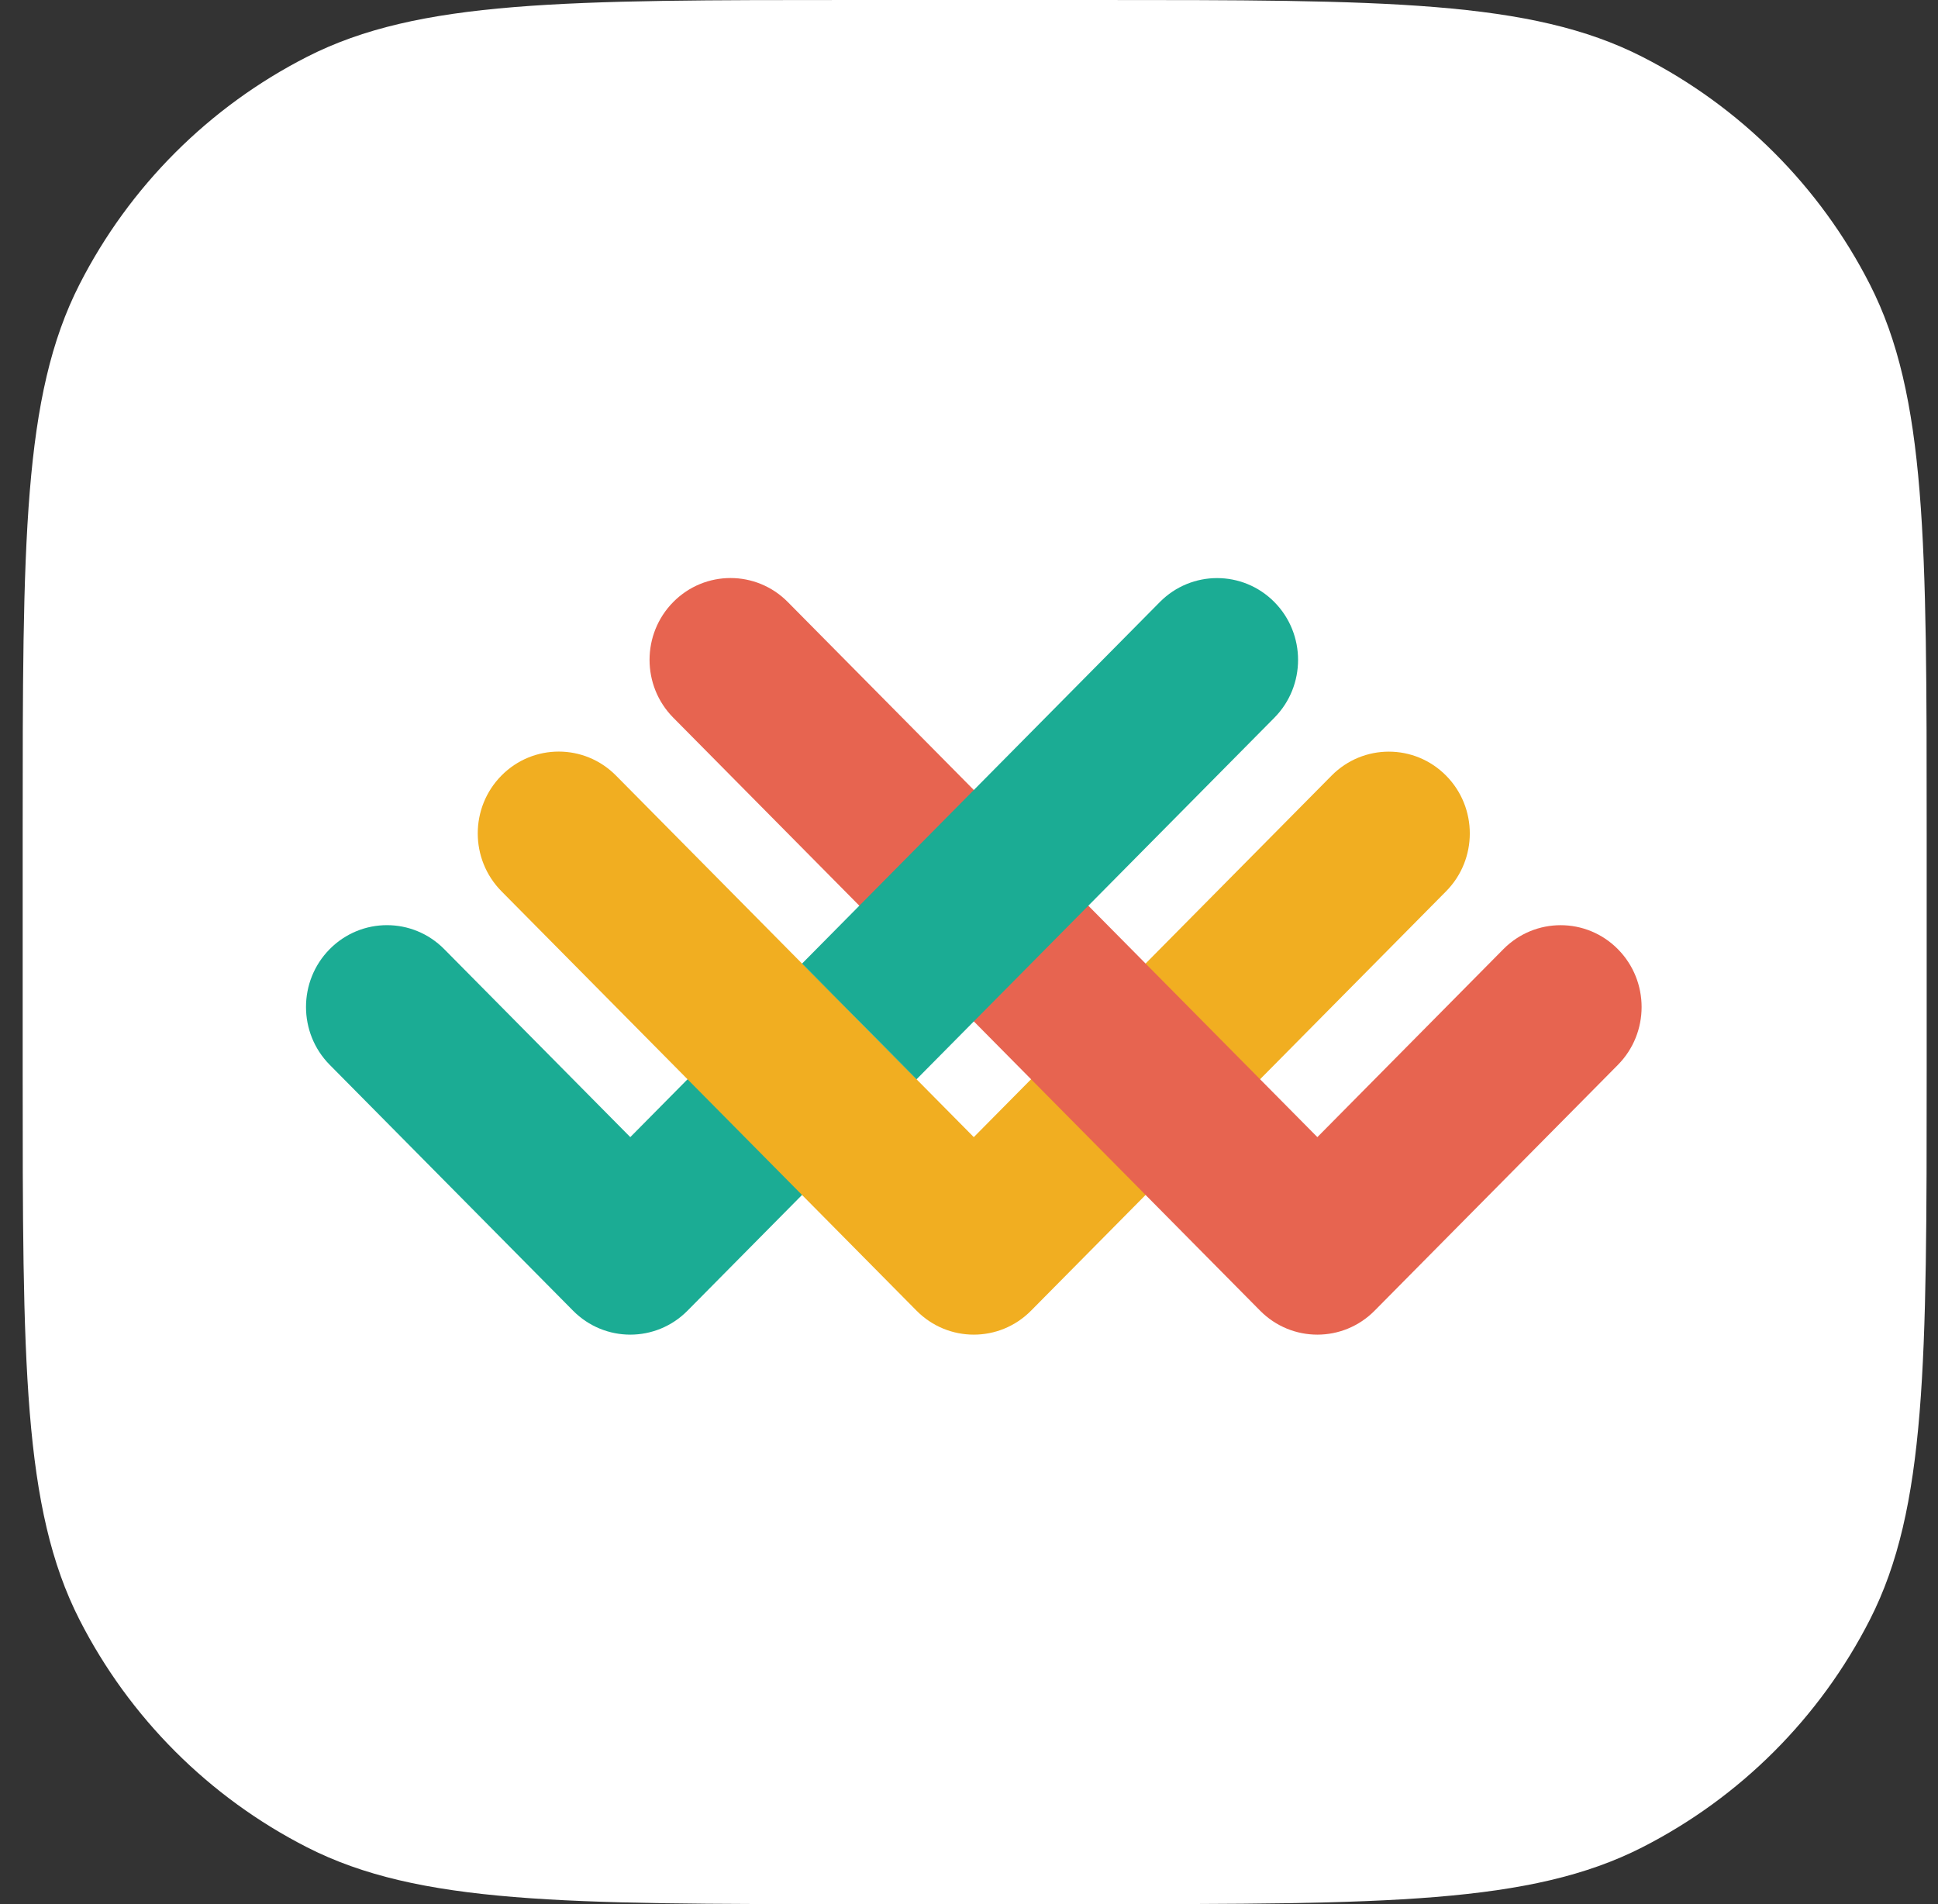 <svg width="57" height="56" viewBox="0 0 57 56" fill="none" xmlns="http://www.w3.org/2000/svg">
<rect x="0" y="0" width="57" height="56" fill="#333333" stroke="none"/>
<path d="M0.667 24.515C0.667 15.934 0.667 11.643 2.337 8.366C3.806 5.483 6.15 3.139 9.033 1.67C12.31 0 16.601 0 25.182 0H32.152C40.733 0 45.024 0 48.301 1.67C51.184 3.139 53.528 5.483 54.997 8.366C56.667 11.643 56.667 15.934 56.667 24.515V31.485C56.667 40.066 56.667 44.357 54.997 47.634C53.528 50.517 51.184 52.861 48.301 54.33C45.024 56 40.733 56 32.152 56H25.182C16.601 56 12.31 56 9.033 54.33C6.15 52.861 3.806 50.517 2.337 47.634C0.667 44.357 0.667 40.066 0.667 31.485V24.515Z" fill="white"/>
<path fill-rule="evenodd" clip-rule="evenodd" d="M18.538 33.443L13.065 27.914C12.135 26.974 10.628 26.974 9.697 27.914C8.768 28.853 8.768 30.377 9.697 31.316L16.854 38.547C17.784 39.487 19.292 39.487 20.221 38.547L26.957 31.741L23.59 28.338L18.538 33.443Z" fill="#1BAC94"/>
<path fill-rule="evenodd" clip-rule="evenodd" d="M39.164 22.811L28.641 33.443L18.117 22.809C17.187 21.869 15.679 21.869 14.749 22.809C13.819 23.749 13.819 25.272 14.749 26.212L26.957 38.547C27.887 39.487 29.395 39.487 30.325 38.547L42.532 26.213C43.462 25.273 43.462 23.75 42.532 22.811C41.602 21.871 40.094 21.871 39.164 22.811Z" fill="#F1AE21"/>
<path fill-rule="evenodd" clip-rule="evenodd" d="M47.585 31.318L40.43 38.547C39.5 39.487 37.992 39.487 37.062 38.547L19.802 21.107C18.872 20.168 18.872 18.645 19.802 17.705C20.732 16.765 22.24 16.765 23.17 17.705L38.746 33.443L44.217 27.915C45.147 26.975 46.655 26.975 47.585 27.915C48.515 28.855 48.515 30.378 47.585 31.318Z" fill="#E76450"/>
<path fill-rule="evenodd" clip-rule="evenodd" d="M37.481 17.706C36.551 16.767 35.043 16.767 34.113 17.706L23.59 28.339L26.958 31.741L37.481 21.109C38.411 20.169 38.411 18.646 37.481 17.706Z" fill="#1BAC94"/>
</svg>
